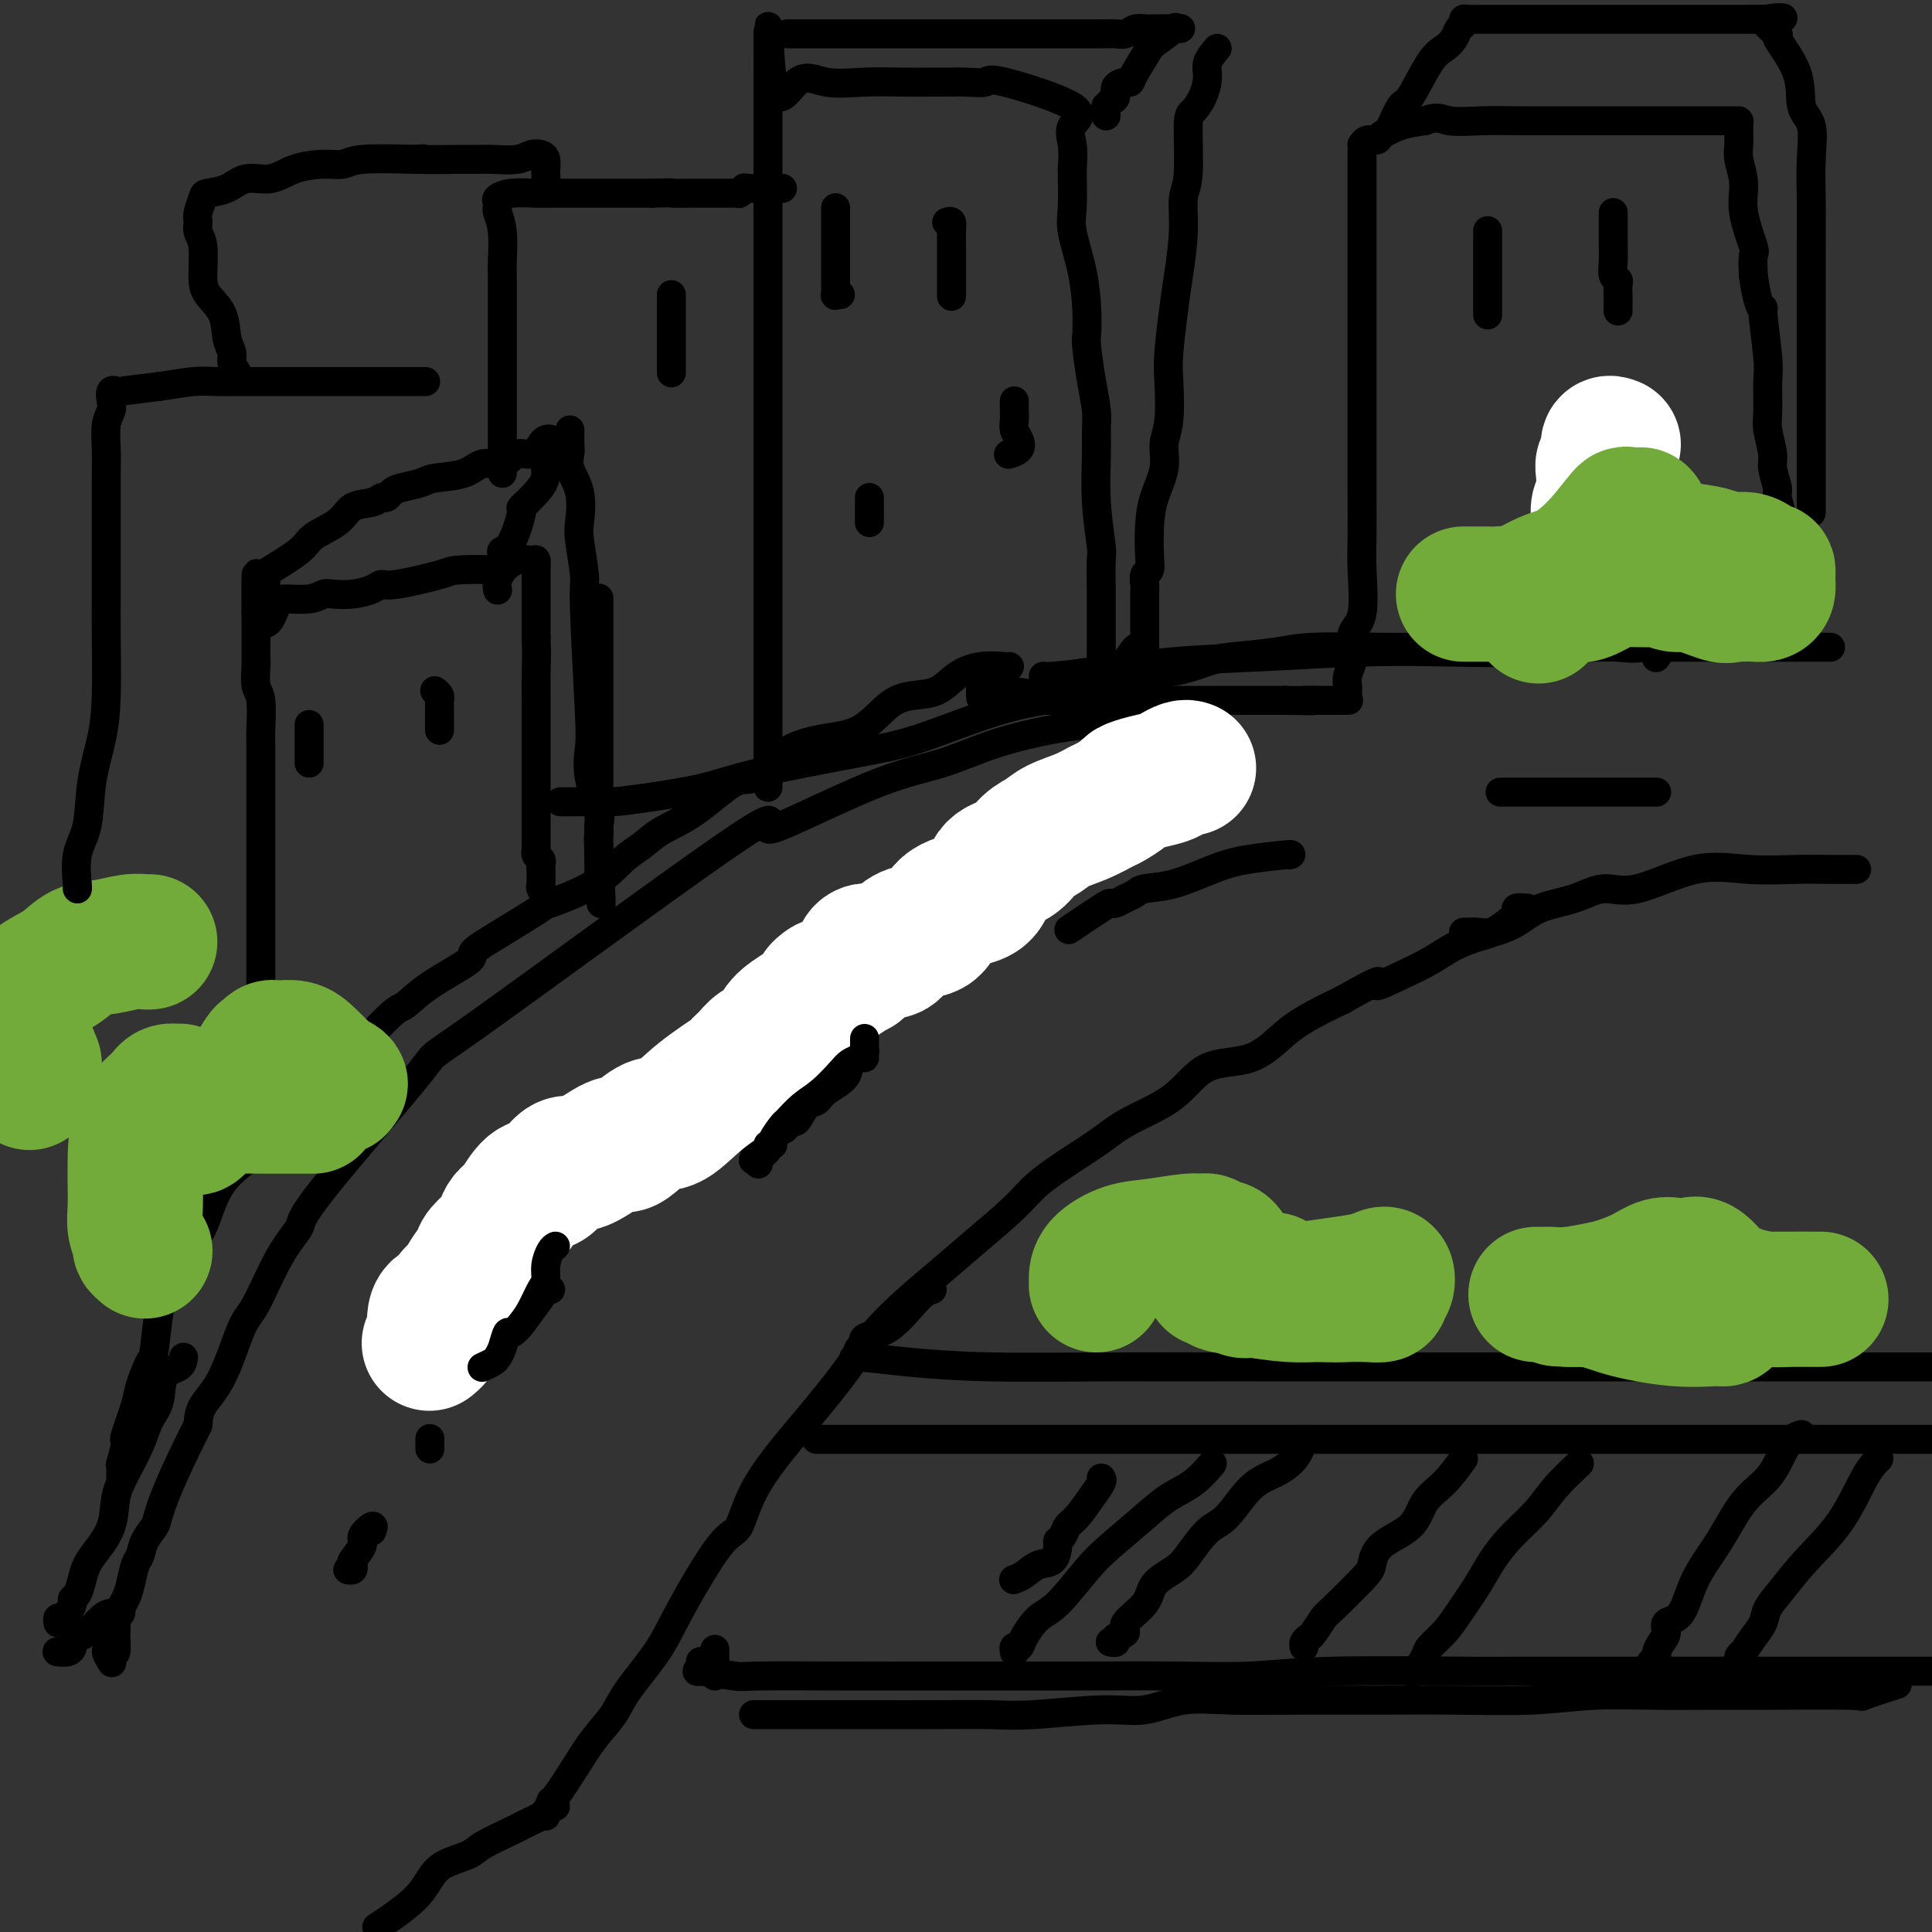 <svg viewBox='0 0 400 400' version='1.1' xmlns='http://www.w3.org/2000/svg' xmlns:xlink='http://www.w3.org/1999/xlink'><rect x="0" y="0" width="400" height="400" fill="#333333" stroke="none"/><g fill='none' stroke='rgb(0,0,0)' stroke-width='6' stroke-linecap='round' stroke-linejoin='round'><path d='M239,150c-0.463,0.001 -0.925,0.002 -1,0c-0.075,-0.002 0.238,-0.007 -1,0c-1.238,0.007 -4.028,0.025 -6,0c-1.972,-0.025 -3.128,-0.094 -5,0c-1.872,0.094 -4.461,0.351 -8,1c-3.539,0.649 -8.027,1.691 -12,3c-3.973,1.309 -7.432,2.884 -11,4c-3.568,1.116 -7.246,1.772 -13,4c-5.754,2.228 -13.586,6.028 -18,8c-4.414,1.972 -5.412,2.114 -5,1c0.412,-1.114 2.232,-3.486 -10,5c-12.232,8.486 -38.518,27.828 -50,36c-11.482,8.172 -8.161,5.174 -12,10c-3.839,4.826 -14.837,17.478 -20,24c-5.163,6.522 -4.491,6.915 -5,8c-0.509,1.085 -2.199,2.863 -4,6c-1.801,3.137 -3.712,7.633 -5,10c-1.288,2.367 -1.954,2.603 -3,5c-1.046,2.397 -2.474,6.953 -4,10c-1.526,3.047 -3.150,4.585 -4,6c-0.850,1.415 -0.925,2.708 -1,4'/><path d='M41,295c-5.803,11.512 -7.309,15.793 -8,18c-0.691,2.207 -0.566,2.341 -1,3c-0.434,0.659 -1.425,1.843 -2,3c-0.575,1.157 -0.732,2.289 -1,3c-0.268,0.711 -0.645,1.002 -1,2c-0.355,0.998 -0.687,2.701 -1,4c-0.313,1.299 -0.606,2.192 -1,3c-0.394,0.808 -0.890,1.530 -1,2c-0.110,0.470 0.167,0.687 0,1c-0.167,0.313 -0.776,0.722 -1,1c-0.224,0.278 -0.063,0.425 0,1c0.063,0.575 0.026,1.578 0,2c-0.026,0.422 -0.042,0.264 0,1c0.042,0.736 0.141,2.366 0,3c-0.141,0.634 -0.522,0.273 -1,0c-0.478,-0.273 -1.052,-0.458 -1,0c0.052,0.458 0.729,1.559 1,2c0.271,0.441 0.135,0.220 0,0'/><path d='M113,376c0.406,-1.297 0.812,-2.594 1,-3c0.188,-0.406 0.158,0.079 1,-1c0.842,-1.079 2.557,-3.721 4,-6c1.443,-2.279 2.615,-4.194 4,-6c1.385,-1.806 2.982,-3.504 4,-5c1.018,-1.496 1.455,-2.791 3,-5c1.545,-2.209 4.196,-5.333 6,-8c1.804,-2.667 2.759,-4.877 5,-9c2.241,-4.123 5.767,-10.158 8,-13c2.233,-2.842 3.172,-2.491 4,-4c0.828,-1.509 1.545,-4.877 4,-9c2.455,-4.123 6.647,-9.000 10,-13c3.353,-4.000 5.867,-7.123 8,-10c2.133,-2.877 3.887,-5.508 6,-8c2.113,-2.492 4.586,-4.847 7,-7c2.414,-2.153 4.770,-4.106 7,-6c2.230,-1.894 4.336,-3.731 7,-6c2.664,-2.269 5.888,-4.970 8,-7c2.112,-2.030 3.113,-3.390 5,-5c1.887,-1.610 4.661,-3.468 7,-5c2.339,-1.532 4.245,-2.736 6,-4c1.755,-1.264 3.360,-2.589 6,-4c2.640,-1.411 6.315,-2.909 9,-5c2.685,-2.091 4.380,-4.776 7,-6c2.620,-1.224 6.166,-0.988 9,-2c2.834,-1.012 4.955,-3.272 7,-5c2.045,-1.728 4.013,-2.922 6,-4c1.987,-1.078 3.994,-2.039 6,-3'/><path d='M278,207c10.026,-5.701 7.092,-3.454 7,-3c-0.092,0.454 2.660,-0.886 5,-2c2.340,-1.114 4.268,-2.003 6,-3c1.732,-0.997 3.267,-2.102 5,-3c1.733,-0.898 3.664,-1.589 5,-2c1.336,-0.411 2.078,-0.541 3,-1c0.922,-0.459 2.023,-1.247 3,-2c0.977,-0.753 1.829,-1.470 2,-2c0.171,-0.530 -0.339,-0.874 0,-1c0.339,-0.126 1.525,-0.036 2,0c0.475,0.036 0.237,0.018 0,0'/><path d='M267,177c0.324,-0.075 0.648,-0.150 -1,0c-1.648,0.150 -5.267,0.527 -8,1c-2.733,0.473 -4.580,1.044 -7,2c-2.420,0.956 -5.411,2.298 -8,3c-2.589,0.702 -4.774,0.762 -6,1c-1.226,0.238 -1.493,0.652 -2,1c-0.507,0.348 -1.254,0.630 -2,1c-0.746,0.370 -1.490,0.828 -2,1c-0.510,0.172 -0.786,0.056 -1,0c-0.214,-0.056 -0.365,-0.054 -2,1c-1.635,1.054 -4.753,3.158 -6,4c-1.247,0.842 -0.624,0.421 0,0'/><path d='M179,219c-0.197,-0.042 -0.395,-0.085 -1,0c-0.605,0.085 -1.618,0.296 -2,1c-0.382,0.704 -0.134,1.899 -1,3c-0.866,1.101 -2.848,2.108 -4,3c-1.152,0.892 -1.475,1.667 -2,2c-0.525,0.333 -1.253,0.222 -2,1c-0.747,0.778 -1.514,2.445 -2,3c-0.486,0.555 -0.693,-0.002 -1,0c-0.307,0.002 -0.716,0.563 -1,1c-0.284,0.437 -0.444,0.752 -1,1c-0.556,0.248 -1.508,0.431 -2,1c-0.492,0.569 -0.524,1.524 -1,2c-0.476,0.476 -1.397,0.474 -2,1c-0.603,0.526 -0.886,1.579 -1,2c-0.114,0.421 -0.057,0.211 0,0'/><path d='M114,267c-0.460,0.060 -0.920,0.121 -1,0c-0.080,-0.121 0.220,-0.422 0,0c-0.220,0.422 -0.961,1.568 -2,3c-1.039,1.432 -2.375,3.152 -3,4c-0.625,0.848 -0.539,0.826 -1,1c-0.461,0.174 -1.469,0.544 -2,1c-0.531,0.456 -0.586,0.999 -1,2c-0.414,1.001 -1.188,2.462 -2,3c-0.812,0.538 -1.660,0.154 -2,0c-0.340,-0.154 -0.170,-0.077 0,0'/><path d='M209,138c0.016,0.038 0.031,0.076 -1,0c-1.031,-0.076 -3.110,-0.266 -5,0c-1.890,0.266 -3.591,0.989 -5,2c-1.409,1.011 -2.527,2.312 -4,3c-1.473,0.688 -3.302,0.765 -5,1c-1.698,0.235 -3.267,0.628 -5,2c-1.733,1.372 -3.632,3.721 -6,5c-2.368,1.279 -5.205,1.486 -8,2c-2.795,0.514 -5.549,1.334 -8,3c-2.451,1.666 -4.598,4.179 -6,5c-1.402,0.821 -2.058,-0.050 -4,1c-1.942,1.050 -5.171,4.019 -8,6c-2.829,1.981 -5.257,2.973 -7,4c-1.743,1.027 -2.800,2.089 -4,3c-1.200,0.911 -2.541,1.671 -4,3c-1.459,1.329 -3.034,3.228 -6,5c-2.966,1.772 -7.324,3.417 -9,4c-1.676,0.583 -0.671,0.105 -2,1c-1.329,0.895 -4.993,3.165 -8,5c-3.007,1.835 -5.358,3.236 -6,4c-0.642,0.764 0.424,0.892 -1,2c-1.424,1.108 -5.337,3.197 -8,5c-2.663,1.803 -4.077,3.318 -5,4c-0.923,0.682 -1.355,0.529 -3,2c-1.645,1.471 -4.501,4.565 -8,8c-3.499,3.435 -7.639,7.209 -10,9c-2.361,1.791 -2.943,1.598 -4,3c-1.057,1.402 -2.588,4.401 -4,6c-1.412,1.599 -2.706,1.800 -4,2'/><path d='M51,238c-7.306,6.908 -2.072,3.679 -1,3c1.072,-0.679 -2.017,1.192 -4,4c-1.983,2.808 -2.859,6.552 -4,9c-1.141,2.448 -2.547,3.601 -4,5c-1.453,1.399 -2.951,3.046 -4,7c-1.049,3.954 -1.647,10.216 -2,13c-0.353,2.784 -0.459,2.091 -1,3c-0.541,0.909 -1.517,3.420 -2,5c-0.483,1.580 -0.473,2.229 -1,4c-0.527,1.771 -1.591,4.665 -2,6c-0.409,1.335 -0.162,1.111 0,1c0.162,-0.111 0.240,-0.108 0,1c-0.240,1.108 -0.796,3.320 -1,4c-0.204,0.680 -0.055,-0.172 0,0c0.055,0.172 0.015,1.366 0,2c-0.015,0.634 -0.004,0.706 0,1c0.004,0.294 0.001,0.810 0,1c-0.001,0.190 -0.000,0.054 0,0c0.000,-0.054 0.000,-0.027 0,0'/><path d='M38,281c-0.100,0.746 -0.200,1.492 -1,2c-0.800,0.508 -2.301,0.778 -3,2c-0.699,1.222 -0.597,3.395 -1,5c-0.403,1.605 -1.310,2.641 -2,4c-0.690,1.359 -1.161,3.042 -2,5c-0.839,1.958 -2.046,4.190 -3,6c-0.954,1.810 -1.656,3.197 -2,5c-0.344,1.803 -0.329,4.020 -1,6c-0.671,1.980 -2.026,3.721 -3,5c-0.974,1.279 -1.567,2.096 -2,3c-0.433,0.904 -0.708,1.895 -1,3c-0.292,1.105 -0.603,2.325 -1,3c-0.397,0.675 -0.881,0.807 -1,1c-0.119,0.193 0.126,0.448 0,1c-0.126,0.552 -0.622,1.402 -1,2c-0.378,0.598 -0.637,0.944 -1,1c-0.363,0.056 -0.828,-0.177 -1,0c-0.172,0.177 -0.049,0.765 0,1c0.049,0.235 0.025,0.118 0,0'/><path d='M193,267c-0.742,0.209 -1.484,0.418 -3,2c-1.516,1.582 -3.807,4.537 -6,6c-2.193,1.463 -4.289,1.435 -5,2c-0.711,0.565 -0.036,1.723 0,2c0.036,0.277 -0.568,-0.328 -1,0c-0.432,0.328 -0.692,1.591 -1,2c-0.308,0.409 -0.665,-0.034 1,0c1.665,0.034 5.352,0.545 10,1c4.648,0.455 10.257,0.854 17,1c6.743,0.146 14.620,0.039 24,0c9.380,-0.039 20.262,-0.010 31,0c10.738,0.010 21.330,0.003 31,0c9.670,-0.003 18.417,-0.001 28,0c9.583,0.001 20.003,0.000 31,0c10.997,-0.000 22.571,-0.000 34,0c11.429,0.000 22.715,0.000 34,0'/><path d='M169,298c0.004,0.000 0.008,0.000 1,0c0.992,0.000 2.973,0.000 7,0c4.027,0.000 10.102,0.000 16,0c5.898,0.000 11.620,0.000 19,0c7.380,0.000 16.419,0.000 27,0c10.581,0.000 22.704,0.000 33,0c10.296,0.000 18.764,0.000 32,0c13.236,0.000 31.238,0.000 43,0c11.762,-0.000 17.282,0.000 24,0c6.718,0.000 14.634,0.000 20,0c5.366,0.000 8.183,0.000 11,0'/><path d='M251,303c-1.227,1.431 -2.454,2.861 -4,4c-1.546,1.139 -3.411,1.986 -5,3c-1.589,1.014 -2.904,2.195 -5,4c-2.096,1.805 -4.975,4.234 -7,6c-2.025,1.766 -3.197,2.870 -5,5c-1.803,2.130 -4.238,5.288 -6,7c-1.762,1.712 -2.850,1.979 -4,3c-1.150,1.021 -2.361,2.796 -3,4c-0.639,1.204 -0.707,1.838 -1,2c-0.293,0.162 -0.810,-0.149 -1,0c-0.190,0.149 -0.054,0.757 0,1c0.054,0.243 0.027,0.122 0,0'/><path d='M270,298c-0.510,1.397 -1.020,2.794 -2,4c-0.980,1.206 -2.430,2.220 -4,3c-1.570,0.780 -3.262,1.325 -5,3c-1.738,1.675 -3.524,4.482 -5,6c-1.476,1.518 -2.644,1.749 -4,3c-1.356,1.251 -2.901,3.522 -4,5c-1.099,1.478 -1.753,2.165 -3,3c-1.247,0.835 -3.088,1.820 -4,3c-0.912,1.180 -0.895,2.555 -2,4c-1.105,1.445 -3.333,2.962 -4,4c-0.667,1.038 0.227,1.599 0,2c-0.227,0.401 -1.576,0.644 -2,1c-0.424,0.356 0.078,0.827 0,1c-0.078,0.173 -0.737,0.050 -1,0c-0.263,-0.050 -0.132,-0.025 0,0'/><path d='M303,302c-1.284,1.787 -2.568,3.575 -4,5c-1.432,1.425 -3.013,2.489 -4,4c-0.987,1.511 -1.382,3.470 -3,5c-1.618,1.530 -4.460,2.631 -6,4c-1.540,1.369 -1.778,3.004 -2,4c-0.222,0.996 -0.426,1.352 -2,3c-1.574,1.648 -4.516,4.588 -6,6c-1.484,1.412 -1.508,1.296 -2,2c-0.492,0.704 -1.452,2.227 -2,3c-0.548,0.773 -0.683,0.795 -1,1c-0.317,0.205 -0.816,0.594 -1,1c-0.184,0.406 -0.053,0.830 0,1c0.053,0.170 0.026,0.085 0,0'/><path d='M327,303c-1.784,1.666 -3.568,3.332 -5,5c-1.432,1.668 -2.512,3.338 -4,5c-1.488,1.662 -3.384,3.315 -5,5c-1.616,1.685 -2.951,3.400 -4,5c-1.049,1.600 -1.810,3.085 -3,5c-1.190,1.915 -2.809,4.262 -4,6c-1.191,1.738 -1.955,2.868 -3,4c-1.045,1.132 -2.371,2.265 -3,3c-0.629,0.735 -0.560,1.073 -1,2c-0.440,0.927 -1.388,2.442 -2,3c-0.612,0.558 -0.889,0.159 -1,0c-0.111,-0.159 -0.055,-0.080 0,0'/><path d='M373,297c-0.677,0.208 -1.355,0.416 -2,1c-0.645,0.584 -1.258,1.546 -2,3c-0.742,1.454 -1.615,3.402 -3,5c-1.385,1.598 -3.283,2.847 -5,5c-1.717,2.153 -3.254,5.210 -5,8c-1.746,2.790 -3.700,5.314 -5,8c-1.300,2.686 -1.946,5.536 -3,7c-1.054,1.464 -2.516,1.544 -3,2c-0.484,0.456 0.010,1.289 0,2c-0.010,0.711 -0.525,1.301 -1,2c-0.475,0.699 -0.911,1.507 -1,2c-0.089,0.493 0.168,0.671 0,1c-0.168,0.329 -0.762,0.808 -1,1c-0.238,0.192 -0.119,0.096 0,0'/><path d='M389,302c-0.880,0.873 -1.759,1.745 -3,4c-1.241,2.255 -2.842,5.892 -5,9c-2.158,3.108 -4.871,5.689 -7,8c-2.129,2.311 -3.675,4.354 -5,6c-1.325,1.646 -2.431,2.895 -3,4c-0.569,1.105 -0.602,2.065 -1,3c-0.398,0.935 -1.163,1.846 -2,3c-0.837,1.154 -1.748,2.551 -2,3c-0.252,0.449 0.153,-0.052 0,0c-0.153,0.052 -0.864,0.655 -1,1c-0.136,0.345 0.304,0.433 0,1c-0.304,0.567 -1.351,1.614 -2,2c-0.649,0.386 -0.900,0.110 -1,0c-0.100,-0.110 -0.050,-0.055 0,0'/><path d='M228,306c0.150,0.192 0.300,0.384 0,1c-0.300,0.616 -1.051,1.657 -2,3c-0.949,1.343 -2.096,2.988 -3,4c-0.904,1.012 -1.564,1.392 -2,2c-0.436,0.608 -0.647,1.443 -1,2c-0.353,0.557 -0.846,0.835 -1,1c-0.154,0.165 0.032,0.216 0,1c-0.032,0.784 -0.282,2.301 -1,3c-0.718,0.699 -1.904,0.579 -3,1c-1.096,0.421 -2.103,1.383 -3,2c-0.897,0.617 -1.685,0.891 -2,1c-0.315,0.109 -0.158,0.055 0,0'/><path d='M145,344c0.201,0.876 0.403,1.751 0,2c-0.403,0.249 -1.410,-0.130 0,0c1.410,0.130 5.237,0.767 7,1c1.763,0.233 1.461,0.063 5,0c3.539,-0.063 10.918,-0.017 17,0c6.082,0.017 10.866,0.006 16,0c5.134,-0.006 10.617,-0.005 16,0c5.383,0.005 10.665,0.015 17,0c6.335,-0.015 13.723,-0.057 20,0c6.277,0.057 11.444,0.211 16,0c4.556,-0.211 8.502,-0.789 17,-1c8.498,-0.211 21.549,-0.057 28,0c6.451,0.057 6.302,0.015 9,0c2.698,-0.015 8.242,-0.004 14,0c5.758,0.004 11.731,0.001 16,0c4.269,-0.001 6.835,-0.000 12,0c5.165,0.000 12.929,0.000 18,0c5.071,-0.000 7.450,-0.000 9,0c1.550,0.000 2.271,0.000 4,0c1.729,-0.000 4.465,-0.000 7,0c2.535,0.000 4.867,0.000 6,0c1.133,-0.000 1.066,-0.000 1,0'/><path d='M392,349c0.708,-0.227 1.416,-0.453 0,0c-1.416,0.453 -4.957,1.586 -6,2c-1.043,0.414 0.410,0.110 -3,0c-3.410,-0.110 -11.685,-0.026 -17,0c-5.315,0.026 -7.671,-0.007 -11,0c-3.329,0.007 -7.632,0.055 -12,0c-4.368,-0.055 -8.801,-0.211 -13,0c-4.199,0.211 -8.163,0.789 -13,1c-4.837,0.211 -10.545,0.054 -16,0c-5.455,-0.054 -10.655,-0.007 -16,0c-5.345,0.007 -10.833,-0.027 -16,0c-5.167,0.027 -10.011,0.116 -14,0c-3.989,-0.116 -7.122,-0.438 -10,0c-2.878,0.438 -5.501,1.634 -8,2c-2.499,0.366 -4.875,-0.098 -9,0c-4.125,0.098 -9.999,0.758 -14,1c-4.001,0.242 -6.130,0.065 -9,0c-2.870,-0.065 -6.480,-0.017 -11,0c-4.520,0.017 -9.950,0.005 -14,0c-4.050,-0.005 -6.721,-0.001 -10,0c-3.279,0.001 -7.166,0.000 -9,0c-1.834,-0.000 -1.615,-0.000 -2,0c-0.385,0.000 -1.373,0.000 -2,0c-0.627,-0.000 -0.893,-0.000 -1,0c-0.107,0.000 -0.053,0.000 0,0'/><path d='M148,347c0.000,-0.542 0.000,-1.083 0,-1c0.000,0.083 0.000,0.792 0,0c0.000,-0.792 0.000,-3.083 0,-4c0.000,-0.917 0.000,-0.458 0,0'/><path d='M115,374c-0.329,-0.088 -0.658,-0.176 -1,0c-0.342,0.176 -0.697,0.617 -1,1c-0.303,0.383 -0.554,0.707 -1,1c-0.446,0.293 -1.089,0.553 -2,1c-0.911,0.447 -2.092,1.081 -4,2c-1.908,0.919 -4.543,2.125 -6,3c-1.457,0.875 -1.738,1.421 -3,2c-1.262,0.579 -3.507,1.191 -5,2c-1.493,0.809 -2.235,1.815 -3,3c-0.765,1.185 -1.552,2.550 -3,4c-1.448,1.450 -3.557,2.986 -5,4c-1.443,1.014 -2.222,1.507 -3,2'/><path d='M24,334c0.073,0.008 0.146,0.015 0,0c-0.146,-0.015 -0.512,-0.054 -1,0c-0.488,0.054 -1.097,0.199 -2,1c-0.903,0.801 -2.100,2.257 -3,3c-0.900,0.743 -1.502,0.774 -2,1c-0.498,0.226 -0.890,0.649 -1,1c-0.110,0.351 0.063,0.630 0,1c-0.063,0.370 -0.363,0.830 -1,1c-0.637,0.170 -1.611,0.048 -2,0c-0.389,-0.048 -0.195,-0.024 0,0'/><path d='M77,317c0.243,-0.611 0.485,-1.223 0,-1c-0.485,0.223 -1.698,1.279 -2,2c-0.302,0.721 0.308,1.107 0,2c-0.308,0.893 -1.533,2.292 -2,3c-0.467,0.708 -0.177,0.726 0,1c0.177,0.274 0.240,0.805 0,1c-0.240,0.195 -0.783,0.056 -1,0c-0.217,-0.056 -0.109,-0.028 0,0'/><path d='M54,232c0.000,-0.761 0.000,-1.522 0,-2c-0.000,-0.478 -0.000,-0.673 0,-1c0.000,-0.327 0.000,-0.784 0,-1c-0.000,-0.216 -0.000,-0.189 0,-1c0.000,-0.811 0.000,-2.459 0,-4c-0.000,-1.541 -0.000,-2.976 0,-4c0.000,-1.024 0.000,-1.637 0,-3c-0.000,-1.363 -0.000,-3.477 0,-6c0.000,-2.523 0.000,-5.455 0,-8c-0.000,-2.545 -0.000,-4.704 0,-6c0.000,-1.296 0.000,-1.730 0,-3c-0.000,-1.270 -0.000,-3.374 0,-5c0.000,-1.626 0.000,-2.772 0,-5c-0.000,-2.228 -0.000,-5.538 0,-8c0.000,-2.462 0.001,-4.078 0,-6c-0.001,-1.922 -0.004,-4.151 0,-7c0.004,-2.849 0.015,-6.318 0,-8c-0.015,-1.682 -0.057,-1.578 0,-3c0.057,-1.422 0.211,-4.372 0,-6c-0.211,-1.628 -0.789,-1.935 -1,-3c-0.211,-1.065 -0.057,-2.887 0,-4c0.057,-1.113 0.015,-1.517 0,-2c-0.015,-0.483 -0.004,-1.047 0,-2c0.004,-0.953 0.001,-2.297 0,-3c-0.001,-0.703 -0.000,-0.766 0,-1c0.000,-0.234 0.000,-0.640 0,-1c-0.000,-0.360 -0.000,-0.674 0,-1c0.000,-0.326 0.000,-0.663 0,-1'/><path d='M53,127c-0.096,-16.217 0.163,-4.258 1,0c0.837,4.258 2.253,0.815 3,-1c0.747,-1.815 0.824,-2.002 2,-2c1.176,0.002 3.449,0.194 5,0c1.551,-0.194 2.380,-0.774 3,-1c0.620,-0.226 1.030,-0.097 2,0c0.970,0.097 2.498,0.163 4,0c1.502,-0.163 2.978,-0.555 4,-1c1.022,-0.445 1.591,-0.943 2,-1c0.409,-0.057 0.657,0.326 3,0c2.343,-0.326 6.780,-1.363 9,-2c2.220,-0.637 2.223,-0.874 4,-1c1.777,-0.126 5.327,-0.141 7,0c1.673,0.141 1.467,0.436 2,0c0.533,-0.436 1.803,-1.604 3,-2c1.197,-0.396 2.321,-0.020 3,0c0.679,0.020 0.914,-0.315 1,0c0.086,0.315 0.023,1.280 0,2c-0.023,0.720 -0.006,1.194 0,2c0.006,0.806 0.002,1.945 0,4c-0.002,2.055 -0.001,5.028 0,8'/><path d='M111,132c0.155,3.804 0.041,5.313 0,7c-0.041,1.687 -0.011,3.553 0,6c0.011,2.447 0.003,5.476 0,7c-0.003,1.524 -0.001,1.544 0,3c0.001,1.456 0.000,4.348 0,6c-0.000,1.652 -0.000,2.064 0,3c0.000,0.936 0.000,2.396 0,3c-0.000,0.604 -0.000,0.351 0,1c0.000,0.649 0.000,2.201 0,3c-0.000,0.799 -0.001,0.844 0,1c0.001,0.156 0.004,0.423 0,1c-0.004,0.577 -0.015,1.464 0,2c0.015,0.536 0.057,0.723 0,1c-0.057,0.277 -0.211,0.646 0,1c0.211,0.354 0.789,0.694 1,1c0.211,0.306 0.056,0.578 0,1c-0.056,0.422 -0.011,0.995 0,1c0.011,0.005 -0.011,-0.559 0,0c0.011,0.559 0.055,2.241 0,3c-0.055,0.759 -0.211,0.595 0,1c0.211,0.405 0.788,1.378 1,2c0.212,0.622 0.061,0.892 0,1c-0.061,0.108 -0.030,0.054 0,0'/><path d='M55,121c0.054,-0.834 0.108,-1.668 0,-2c-0.108,-0.332 -0.379,-0.162 1,-1c1.379,-0.838 4.407,-2.682 6,-4c1.593,-1.318 1.750,-2.108 3,-3c1.250,-0.892 3.592,-1.884 5,-3c1.408,-1.116 1.883,-2.354 3,-3c1.117,-0.646 2.878,-0.698 4,-1c1.122,-0.302 1.607,-0.854 2,-1c0.393,-0.146 0.696,0.115 1,0c0.304,-0.115 0.609,-0.607 1,-1c0.391,-0.393 0.869,-0.688 2,-1c1.131,-0.312 2.915,-0.642 4,-1c1.085,-0.358 1.473,-0.745 3,-1c1.527,-0.255 4.194,-0.378 6,-1c1.806,-0.622 2.750,-1.742 4,-2c1.250,-0.258 2.807,0.348 4,0c1.193,-0.348 2.022,-1.649 3,-2c0.978,-0.351 2.105,0.249 3,0c0.895,-0.249 1.560,-1.345 2,-2c0.440,-0.655 0.657,-0.869 1,-1c0.343,-0.131 0.812,-0.180 1,0c0.188,0.180 0.094,0.590 0,1'/><path d='M114,92c6.384,-2.037 1.845,-0.628 0,1c-1.845,1.628 -0.997,3.476 -1,5c-0.003,1.524 -0.856,2.723 -2,4c-1.144,1.277 -2.580,2.630 -3,3c-0.420,0.370 0.176,-0.245 0,1c-0.176,1.245 -1.123,4.349 -2,6c-0.877,1.651 -1.685,1.847 -2,2c-0.315,0.153 -0.137,0.262 0,1c0.137,0.738 0.233,2.105 0,3c-0.233,0.895 -0.793,1.318 -1,2c-0.207,0.682 -0.059,1.623 0,2c0.059,0.377 0.030,0.188 0,0'/><path d='M118,89c-0.016,1.104 -0.032,2.207 0,3c0.032,0.793 0.113,1.275 0,2c-0.113,0.725 -0.418,1.693 0,3c0.418,1.307 1.561,2.952 2,5c0.439,2.048 0.174,4.498 0,6c-0.174,1.502 -0.256,2.056 0,4c0.256,1.944 0.851,5.279 1,7c0.149,1.721 -0.149,1.826 0,7c0.149,5.174 0.744,15.415 1,21c0.256,5.585 0.174,6.514 0,8c-0.174,1.486 -0.439,3.529 0,6c0.439,2.471 1.582,5.371 2,7c0.418,1.629 0.112,1.987 0,3c-0.112,1.013 -0.030,2.680 0,4c0.030,1.320 0.008,2.293 0,3c-0.008,0.707 -0.002,1.148 0,2c0.002,0.852 0.001,2.114 0,3c-0.001,0.886 -0.000,1.396 0,1c0.000,-0.396 0.000,-1.698 0,-3'/><path d='M124,181c0.928,13.480 0.249,1.181 0,-4c-0.249,-5.181 -0.067,-3.242 0,-4c0.067,-0.758 0.018,-4.213 0,-7c-0.018,-2.787 -0.005,-4.907 0,-7c0.005,-2.093 0.001,-4.161 0,-7c-0.001,-2.839 -0.000,-6.451 0,-9c0.000,-2.549 0.000,-4.035 0,-6c-0.000,-1.965 -0.000,-4.408 0,-6c0.000,-1.592 0.000,-2.334 0,-3c-0.000,-0.666 -0.000,-1.256 0,-2c0.000,-0.744 0.000,-1.641 0,-2c-0.000,-0.359 -0.000,-0.179 0,0'/><path d='M159,163c0.000,-0.261 0.000,-0.522 0,-1c0.000,-0.478 0.000,-1.172 0,-2c0.000,-0.828 0.000,-1.791 0,-3c0.000,-1.209 0.000,-2.666 0,-4c0.000,-1.334 0.000,-2.545 0,-4c0.000,-1.455 0.000,-3.152 0,-5c0.000,-1.848 0.000,-3.846 0,-6c0.000,-2.154 0.000,-4.465 0,-6c0.000,-1.535 0.000,-2.296 0,-4c0.000,-1.704 0.000,-4.353 0,-7c0.000,-2.647 0.000,-5.292 0,-10c0.000,-4.708 0.000,-11.479 0,-16c0.000,-4.521 0.000,-6.793 0,-10c-0.000,-3.207 -0.000,-7.348 0,-11c0.000,-3.652 0.000,-6.815 0,-10c-0.000,-3.185 0.000,-6.393 0,-9c0.000,-2.607 0.000,-4.614 0,-7c0.000,-2.386 0.000,-5.150 0,-7c0.000,-1.850 0.000,-2.785 0,-4c0.000,-1.215 0.000,-2.710 0,-4c0.000,-1.290 0.000,-2.377 0,-4c0.000,-1.623 0.000,-3.783 0,-5c0.000,-1.217 0.000,-1.491 0,-2c0.000,-0.509 0.000,-1.252 0,-2c0.000,-0.748 0.000,-1.499 0,-2c0.000,-0.501 0.000,-0.750 0,-1'/><path d='M159,17c-0.006,-22.586 -0.023,-6.052 1,0c1.023,6.052 3.084,1.622 5,0c1.916,-1.622 3.688,-0.435 6,0c2.312,0.435 5.164,0.117 8,0c2.836,-0.117 5.657,-0.032 8,0c2.343,0.032 4.208,0.010 6,0c1.792,-0.010 3.511,-0.007 4,0c0.489,0.007 -0.251,0.017 0,0c0.251,-0.017 1.492,-0.063 3,0c1.508,0.063 3.283,0.234 4,0c0.717,-0.234 0.374,-0.875 4,0c3.626,0.875 11.219,3.265 14,5c2.781,1.735 0.749,2.813 0,4c-0.749,1.187 -0.214,2.482 0,4c0.214,1.518 0.107,3.259 0,5'/><path d='M222,35c0.028,3.620 0.099,6.171 0,8c-0.099,1.829 -0.367,2.937 0,5c0.367,2.063 1.369,5.082 2,8c0.631,2.918 0.891,5.736 1,8c0.109,2.264 0.068,3.974 0,5c-0.068,1.026 -0.161,1.368 0,3c0.161,1.632 0.578,4.554 1,7c0.422,2.446 0.849,4.418 1,6c0.151,1.582 0.026,2.776 0,4c-0.026,1.224 0.045,2.479 0,5c-0.045,2.521 -0.208,6.310 0,10c0.208,3.690 0.788,7.283 1,9c0.212,1.717 0.057,1.557 0,3c-0.057,1.443 -0.015,4.488 0,6c0.015,1.512 0.004,1.491 0,2c-0.004,0.509 -0.001,1.548 0,2c0.001,0.452 0.000,0.318 0,1c-0.000,0.682 -0.000,2.179 0,3c0.000,0.821 -0.000,0.965 0,1c0.000,0.035 0.000,-0.041 0,1c-0.000,1.041 -0.001,3.197 0,4c0.001,0.803 0.004,0.253 0,0c-0.004,-0.253 -0.015,-0.208 0,0c0.015,0.208 0.057,0.581 0,1c-0.057,0.419 -0.211,0.886 0,1c0.211,0.114 0.788,-0.123 1,0c0.212,0.123 0.061,0.607 0,1c-0.061,0.393 -0.030,0.697 0,1'/><path d='M229,140c0.056,16.633 -3.306,5.714 -6,2c-2.694,-3.714 -4.722,-0.225 -7,1c-2.278,1.225 -4.807,0.185 -7,0c-2.193,-0.185 -4.052,0.486 -5,1c-0.948,0.514 -0.986,0.870 -1,0c-0.014,-0.870 -0.004,-2.965 0,-4c0.004,-1.035 0.001,-1.010 0,-1c-0.001,0.010 -0.001,0.005 0,0'/><path d='M163,7c0.274,-0.000 0.548,-0.000 1,0c0.452,0.000 1.081,0.000 2,0c0.919,-0.000 2.129,-0.000 4,0c1.871,0.000 4.404,0.000 7,0c2.596,-0.000 5.256,-0.000 7,0c1.744,0.000 2.574,0.000 4,0c1.426,-0.000 3.448,-0.000 5,0c1.552,0.000 2.632,0.000 4,0c1.368,-0.000 3.023,-0.000 4,0c0.977,0.000 1.275,0.000 2,0c0.725,-0.000 1.878,-0.000 3,0c1.122,0.000 2.212,0.000 4,0c1.788,-0.000 4.275,-0.000 6,0c1.725,0.000 2.689,0.000 3,0c0.311,-0.000 -0.030,-0.000 0,0c0.030,0.000 0.433,0.000 1,0c0.567,-0.000 1.300,-0.000 2,0c0.700,0.000 1.367,0.000 2,0c0.633,-0.000 1.233,-0.000 2,0c0.767,0.000 1.700,0.001 2,0c0.300,-0.001 -0.033,-0.004 0,0c0.033,0.004 0.431,0.015 1,0c0.569,-0.015 1.307,-0.056 2,0c0.693,0.056 1.340,0.207 2,0c0.660,-0.207 1.331,-0.774 2,-1c0.669,-0.226 1.334,-0.113 2,0'/><path d='M237,6c12.327,-0.168 6.143,-0.088 4,0c-2.143,0.088 -0.245,0.184 1,0c1.245,-0.184 1.837,-0.648 1,0c-0.837,0.648 -3.102,2.408 -4,3c-0.898,0.592 -0.431,0.017 -1,1c-0.569,0.983 -2.176,3.524 -3,5c-0.824,1.476 -0.865,1.887 -1,2c-0.135,0.113 -0.366,-0.071 -1,0c-0.634,0.071 -1.673,0.396 -2,1c-0.327,0.604 0.056,1.485 0,2c-0.056,0.515 -0.551,0.664 -1,1c-0.449,0.336 -0.852,0.861 -1,1c-0.148,0.139 -0.040,-0.107 0,0c0.040,0.107 0.011,0.567 0,1c-0.011,0.433 -0.003,0.838 0,1c0.003,0.162 0.002,0.081 0,0'/><path d='M252,10c-0.862,1.026 -1.723,2.053 -2,3c-0.277,0.947 0.032,1.815 0,3c-0.032,1.185 -0.405,2.688 -1,4c-0.595,1.312 -1.413,2.433 -2,3c-0.587,0.567 -0.945,0.580 -1,3c-0.055,2.420 0.193,7.248 0,10c-0.193,2.752 -0.826,3.429 -1,5c-0.174,1.571 0.111,4.037 0,7c-0.111,2.963 -0.617,6.424 -1,9c-0.383,2.576 -0.643,4.267 -1,7c-0.357,2.733 -0.812,6.508 -1,9c-0.188,2.492 -0.110,3.701 0,6c0.110,2.299 0.250,5.687 0,8c-0.250,2.313 -0.890,3.550 -1,5c-0.110,1.450 0.311,3.114 0,5c-0.311,1.886 -1.355,3.996 -2,6c-0.645,2.004 -0.891,3.902 -1,6c-0.109,2.098 -0.082,4.395 0,6c0.082,1.605 0.218,2.518 0,3c-0.218,0.482 -0.790,0.534 -1,1c-0.210,0.466 -0.056,1.346 0,2c0.056,0.654 0.015,1.084 0,2c-0.015,0.916 -0.004,2.320 0,3c0.004,0.680 0.001,0.637 0,1c-0.001,0.363 0.001,1.130 0,2c-0.001,0.870 -0.003,1.841 0,2c0.003,0.159 0.011,-0.493 0,0c-0.011,0.493 -0.041,2.133 0,3c0.041,0.867 0.155,0.962 0,1c-0.155,0.038 -0.577,0.019 -1,0'/><path d='M236,135c-1.422,17.059 0.024,5.208 0,1c-0.024,-4.208 -1.518,-0.773 -3,1c-1.482,1.773 -2.953,1.886 -5,2c-2.047,0.114 -4.671,0.231 -7,1c-2.329,0.769 -4.364,2.192 -6,3c-1.636,0.808 -2.875,1.001 -4,1c-1.125,-0.001 -2.138,-0.196 -3,0c-0.862,0.196 -1.574,0.785 -2,1c-0.426,0.215 -0.566,0.058 0,0c0.566,-0.058 1.837,-0.015 3,0c1.163,0.015 2.217,0.004 4,0c1.783,-0.004 4.294,-0.001 6,0c1.706,0.001 2.607,0.000 4,0c1.393,-0.000 3.279,-0.000 5,0c1.721,0.000 3.278,0.000 5,0c1.722,-0.000 3.608,-0.000 6,0c2.392,0.000 5.290,0.000 8,0c2.710,-0.000 5.232,-0.000 7,0c1.768,0.000 2.784,0.000 4,0c1.216,-0.000 2.633,-0.000 4,0c1.367,0.000 2.683,0.000 4,0'/><path d='M266,145c9.599,0.155 4.597,0.041 4,0c-0.597,-0.041 3.211,-0.011 5,0c1.789,0.011 1.559,0.003 2,0c0.441,-0.003 1.555,-0.001 2,0c0.445,0.001 0.223,0.000 0,0'/><path d='M279,144c0.002,0.093 0.004,0.187 0,0c-0.004,-0.187 -0.015,-0.653 0,-1c0.015,-0.347 0.054,-0.575 0,-1c-0.054,-0.425 -0.203,-1.046 0,-2c0.203,-0.954 0.758,-2.242 1,-3c0.242,-0.758 0.170,-0.985 0,-2c-0.170,-1.015 -0.438,-2.819 0,-4c0.438,-1.181 1.581,-1.740 2,-4c0.419,-2.260 0.112,-6.220 0,-9c-0.112,-2.780 -0.030,-4.378 0,-7c0.030,-2.622 0.008,-6.268 0,-9c-0.008,-2.732 -0.002,-4.552 0,-7c0.002,-2.448 0.001,-5.526 0,-9c-0.001,-3.474 -0.000,-7.346 0,-11c0.000,-3.654 0.000,-7.091 0,-10c-0.000,-2.909 -0.000,-5.289 0,-8c0.000,-2.711 -0.000,-5.751 0,-8c0.000,-2.249 0.000,-3.707 0,-5c-0.000,-1.293 -0.001,-2.422 0,-4c0.001,-1.578 0.002,-3.604 0,-5c-0.002,-1.396 -0.007,-2.163 0,-3c0.007,-0.837 0.027,-1.743 0,-2c-0.027,-0.257 -0.101,0.135 0,0c0.101,-0.135 0.378,-0.796 1,-1c0.622,-0.204 1.589,0.048 2,0c0.411,-0.048 0.264,-0.398 1,-1c0.736,-0.602 2.353,-1.458 4,-2c1.647,-0.542 3.323,-0.771 5,-1'/><path d='M295,25c2.813,-1.083 3.344,-0.290 5,0c1.656,0.290 4.437,0.078 7,0c2.563,-0.078 4.908,-0.021 7,0c2.092,0.021 3.932,0.006 5,0c1.068,-0.006 1.365,-0.001 3,0c1.635,0.001 4.607,0.000 7,0c2.393,-0.000 4.206,-0.000 6,0c1.794,0.000 3.569,0.000 5,0c1.431,-0.000 2.520,-0.000 4,0c1.480,0.000 3.352,-0.000 5,0c1.648,0.000 3.071,0.000 4,0c0.929,-0.000 1.363,-0.000 2,0c0.637,0.000 1.477,0.000 2,0c0.523,-0.000 0.729,-0.001 1,0c0.271,0.001 0.607,0.004 1,0c0.393,-0.004 0.842,-0.015 1,0c0.158,0.015 0.026,0.055 0,1c-0.026,0.945 0.053,2.797 0,4c-0.053,1.203 -0.238,1.759 0,3c0.238,1.241 0.901,3.167 1,5c0.099,1.833 -0.365,3.574 0,6c0.365,2.426 1.560,5.538 2,7c0.440,1.462 0.126,1.275 0,2c-0.126,0.725 -0.063,2.363 0,4'/><path d='M363,57c0.933,6.606 1.767,7.121 2,7c0.233,-0.121 -0.135,-0.877 0,1c0.135,1.877 0.772,6.386 1,9c0.228,2.614 0.046,3.331 0,5c-0.046,1.669 0.044,4.290 0,6c-0.044,1.710 -0.223,2.511 0,4c0.223,1.489 0.848,3.668 1,5c0.152,1.332 -0.170,1.819 0,3c0.170,1.181 0.833,3.057 1,4c0.167,0.943 -0.162,0.954 0,2c0.162,1.046 0.814,3.127 1,4c0.186,0.873 -0.094,0.539 0,1c0.094,0.461 0.561,1.717 1,3c0.439,1.283 0.850,2.591 1,3c0.150,0.409 0.040,-0.082 0,0c-0.040,0.082 -0.012,0.738 0,1c0.012,0.262 0.006,0.131 0,0'/><path d='M216,140c0.203,0.059 0.405,0.117 2,0c1.595,-0.117 4.582,-0.410 9,-1c4.418,-0.590 10.266,-1.478 16,-2c5.734,-0.522 11.353,-0.680 18,-1c6.647,-0.320 14.320,-0.804 21,-1c6.680,-0.196 12.367,-0.105 18,0c5.633,0.105 11.214,0.224 16,0c4.786,-0.224 8.778,-0.792 12,-1c3.222,-0.208 5.675,-0.056 9,0c3.325,0.056 7.522,0.015 11,0c3.478,-0.015 6.239,-0.004 9,0c2.761,0.004 5.524,0.001 9,0c3.476,-0.001 7.667,-0.000 10,0c2.333,0.000 2.810,0.000 3,0c0.190,-0.000 0.095,-0.000 0,0'/><path d='M308,48c0.000,-0.302 0.000,-0.605 0,1c0.000,1.605 0.000,5.117 0,7c0.000,1.883 0.000,2.137 0,3c0.000,0.863 0.000,2.336 0,3c0.000,0.664 0.000,0.518 0,1c0.000,0.482 0.000,1.591 0,2c0.000,0.409 0.000,0.117 0,0c0.000,-0.117 0.000,-0.058 0,0'/><path d='M334,44c0.002,1.563 0.004,3.126 0,4c-0.004,0.874 -0.015,1.059 0,2c0.015,0.941 0.057,2.639 0,4c-0.057,1.361 -0.211,2.386 0,3c0.211,0.614 0.789,0.817 1,1c0.211,0.183 0.057,0.347 0,1c-0.057,0.653 -0.015,1.793 0,2c0.015,0.207 0.004,-0.521 0,0c-0.004,0.521 -0.001,2.292 0,3c0.001,0.708 0.001,0.354 0,0'/><path d='M288,26c-0.193,0.444 -0.386,0.887 0,0c0.386,-0.887 1.350,-3.105 2,-4c0.650,-0.895 0.986,-0.467 2,-2c1.014,-1.533 2.706,-5.026 4,-7c1.294,-1.974 2.188,-2.427 3,-3c0.812,-0.573 1.540,-1.264 2,-2c0.460,-0.736 0.650,-1.518 1,-2c0.350,-0.482 0.858,-0.665 1,-1c0.142,-0.335 -0.083,-0.822 0,-1c0.083,-0.178 0.473,-0.048 1,0c0.527,0.048 1.190,0.013 2,0c0.810,-0.013 1.765,-0.003 4,0c2.235,0.003 5.749,0.001 9,0c3.251,-0.001 6.239,-0.000 10,0c3.761,0.000 8.297,0.000 12,0c3.703,-0.000 6.574,-0.000 8,0c1.426,0.000 1.407,0.000 2,0c0.593,-0.000 1.798,-0.000 2,0c0.202,0.000 -0.598,0.000 0,0c0.598,-0.000 2.594,-0.000 4,0c1.406,0.000 2.222,0.000 3,0c0.778,-0.000 1.517,-0.000 2,0c0.483,0.000 0.709,0.000 1,0c0.291,-0.000 0.645,-0.000 1,0'/><path d='M364,4c9.287,-0.189 3.506,-0.661 2,0c-1.506,0.661 1.264,2.456 2,3c0.736,0.544 -0.563,-0.165 0,1c0.563,1.165 2.988,4.202 4,7c1.012,2.798 0.611,5.358 1,7c0.389,1.642 1.568,2.368 2,4c0.432,1.632 0.116,4.170 0,7c-0.116,2.830 -0.031,5.950 0,8c0.031,2.050 0.008,3.028 0,12c-0.008,8.972 -0.002,25.939 0,34c0.002,8.061 0.001,7.218 0,9c-0.001,1.782 -0.000,6.189 0,8c0.000,1.811 0.000,1.026 0,1c-0.000,-0.026 -0.000,0.707 0,1c0.000,0.293 0.000,0.147 0,0'/><path d='M328,89c0.000,0.356 0.000,0.711 0,1c0.000,0.289 0.000,0.510 0,1c-0.000,0.490 0.000,1.248 0,2c0.000,0.752 0.000,1.497 0,2c0.000,0.503 0.000,0.765 0,1c0.000,0.235 -0.000,0.445 0,1c0.000,0.555 0.000,1.455 0,2c0.000,0.545 0.000,0.734 0,1c0.000,0.266 0.000,0.610 0,1c0.000,0.390 0.000,0.826 0,1c0.000,0.174 0.000,0.087 0,0'/><path d='M333,101c-0.000,0.336 -0.000,0.672 0,1c0.000,0.328 0.001,0.648 0,1c-0.001,0.352 -0.003,0.737 0,1c0.003,0.263 0.011,0.404 0,1c-0.011,0.596 -0.042,1.649 0,3c0.042,1.351 0.155,3.001 -1,4c-1.155,0.999 -3.580,1.346 -5,2c-1.420,0.654 -1.834,1.615 -2,2c-0.166,0.385 -0.083,0.192 0,0'/><path d='M303,193c0.254,0.011 0.508,0.021 1,0c0.492,-0.021 1.221,-0.074 2,0c0.779,0.074 1.606,0.274 3,0c1.394,-0.274 3.353,-1.022 5,-2c1.647,-0.978 2.982,-2.186 5,-3c2.018,-0.814 4.720,-1.234 7,-2c2.280,-0.766 4.138,-1.880 6,-2c1.862,-0.120 3.728,0.752 7,0c3.272,-0.752 7.949,-3.130 12,-4c4.051,-0.870 7.474,-0.233 11,0c3.526,0.233 7.155,0.062 10,0c2.845,-0.062 4.906,-0.017 7,0c2.094,0.017 4.221,0.004 5,0c0.779,-0.004 0.210,-0.001 0,0c-0.210,0.001 -0.060,0.000 0,0c0.060,-0.000 0.030,-0.000 0,0'/><path d='M343,164c-2.267,0.000 -4.533,0.000 -7,0c-2.467,0.000 -5.133,0.000 -7,0c-1.867,-0.000 -2.933,0.000 -4,0c-1.067,0.000 -2.136,0.000 -3,0c-0.864,0.000 -1.525,0.000 -2,0c-0.475,0.000 -0.765,-0.000 -1,0c-0.235,0.000 -0.413,0.000 -1,0c-0.587,0.000 -1.581,0.000 -3,0c-1.419,0.000 -3.263,0.000 -4,0c-0.737,0.000 -0.369,0.000 0,0'/></g>
<g fill='none' stroke='rgb(255,255,255)' stroke-width='28' stroke-linecap='round' stroke-linejoin='round'><path d='M334,92c-0.452,-0.172 -0.905,-0.344 -1,0c-0.095,0.344 0.167,1.203 0,2c-0.167,0.797 -0.763,1.530 -1,2c-0.237,0.470 -0.116,0.675 0,2c0.116,1.325 0.227,3.770 0,5c-0.227,1.230 -0.793,1.245 -1,2c-0.207,0.755 -0.055,2.248 0,3c0.055,0.752 0.015,0.762 0,1c-0.015,0.238 -0.004,0.705 0,1c0.004,0.295 0.001,0.419 0,1c-0.001,0.581 -0.000,1.620 0,2c0.000,0.380 0.000,0.102 0,1c-0.000,0.898 -0.000,2.973 0,4c0.000,1.027 0.000,1.008 0,1c-0.000,-0.008 -0.000,-0.004 0,0'/><path d='M246,159c0.062,0.024 0.124,0.048 0,0c-0.124,-0.048 -0.433,-0.167 -1,0c-0.567,0.167 -1.393,0.621 -2,1c-0.607,0.379 -0.996,0.683 -2,1c-1.004,0.317 -2.624,0.647 -4,1c-1.376,0.353 -2.509,0.727 -3,1c-0.491,0.273 -0.340,0.443 -1,1c-0.660,0.557 -2.129,1.500 -3,2c-0.871,0.500 -1.143,0.555 -2,1c-0.857,0.445 -2.300,1.278 -4,2c-1.700,0.722 -3.656,1.332 -5,2c-1.344,0.668 -2.075,1.394 -3,2c-0.925,0.606 -2.045,1.093 -3,2c-0.955,0.907 -1.747,2.232 -3,3c-1.253,0.768 -2.967,0.977 -4,2c-1.033,1.023 -1.385,2.861 -2,4c-0.615,1.139 -1.492,1.578 -3,2c-1.508,0.422 -3.646,0.825 -5,2c-1.354,1.175 -1.922,3.121 -3,4c-1.078,0.879 -2.665,0.691 -4,1c-1.335,0.309 -2.417,1.115 -3,2c-0.583,0.885 -0.667,1.848 -2,2c-1.333,0.152 -3.914,-0.506 -5,0c-1.086,0.506 -0.677,2.175 -1,3c-0.323,0.825 -1.378,0.807 -2,1c-0.622,0.193 -0.811,0.596 -1,1'/><path d='M175,202c-7.701,5.166 -4.954,2.581 -4,2c0.954,-0.581 0.116,0.841 -1,2c-1.116,1.159 -2.511,2.053 -4,3c-1.489,0.947 -3.072,1.946 -4,3c-0.928,1.054 -1.199,2.163 -2,3c-0.801,0.837 -2.131,1.401 -3,2c-0.869,0.599 -1.278,1.233 -2,2c-0.722,0.767 -1.756,1.667 -2,2c-0.244,0.333 0.303,0.099 -1,1c-1.303,0.901 -4.457,2.936 -7,5c-2.543,2.064 -4.474,4.158 -6,5c-1.526,0.842 -2.646,0.432 -4,1c-1.354,0.568 -2.943,2.114 -4,3c-1.057,0.886 -1.581,1.112 -2,1c-0.419,-0.112 -0.731,-0.560 -2,0c-1.269,0.560 -3.494,2.129 -5,3c-1.506,0.871 -2.293,1.042 -3,1c-0.707,-0.042 -1.334,-0.299 -2,0c-0.666,0.299 -1.372,1.154 -2,2c-0.628,0.846 -1.177,1.683 -2,2c-0.823,0.317 -1.920,0.114 -3,1c-1.080,0.886 -2.142,2.860 -3,4c-0.858,1.140 -1.510,1.445 -2,2c-0.490,0.555 -0.817,1.360 -1,2c-0.183,0.640 -0.220,1.116 -1,2c-0.780,0.884 -2.302,2.175 -3,3c-0.698,0.825 -0.573,1.184 -1,2c-0.427,0.816 -1.408,2.090 -2,3c-0.592,0.910 -0.796,1.455 -1,2'/><path d='M96,266c-2.663,3.434 -2.321,2.019 -2,2c0.321,-0.019 0.622,1.357 0,2c-0.622,0.643 -2.167,0.554 -3,1c-0.833,0.446 -0.954,1.429 -1,2c-0.046,0.571 -0.016,0.731 0,1c0.016,0.269 0.018,0.647 0,1c-0.018,0.353 -0.056,0.682 0,1c0.056,0.318 0.207,0.624 0,1c-0.207,0.376 -0.774,0.822 -1,1c-0.226,0.178 -0.113,0.089 0,0'/></g>
<g fill='none' stroke='rgb(0,0,0)' stroke-width='6' stroke-linecap='round' stroke-linejoin='round'><path d='M173,43c0.000,0.109 0.000,0.217 0,1c-0.000,0.783 -0.000,2.240 0,4c0.000,1.760 0.000,3.824 0,5c-0.000,1.176 -0.001,1.464 0,2c0.001,0.536 0.004,1.321 0,2c-0.004,0.679 -0.015,1.254 0,2c0.015,0.746 0.056,1.664 0,2c-0.056,0.336 -0.207,0.090 0,0c0.207,-0.090 0.774,-0.026 1,0c0.226,0.026 0.113,0.013 0,0'/><path d='M196,46c0.423,-0.148 0.845,-0.296 1,0c0.155,0.296 0.041,1.035 0,2c-0.041,0.965 -0.011,2.157 0,3c0.011,0.843 0.003,1.337 0,2c-0.003,0.663 -0.001,1.495 0,2c0.001,0.505 0.000,0.682 0,1c-0.000,0.318 -0.000,0.776 0,1c0.000,0.224 0.000,0.214 0,1c-0.000,0.786 -0.000,2.367 0,3c0.000,0.633 0.000,0.316 0,0'/><path d='M180,103c0.000,0.324 0.000,0.648 0,1c0.000,0.352 0.000,0.734 0,1c0.000,0.266 0.000,0.418 0,1c0.000,0.582 0.000,1.595 0,2c0.000,0.405 0.000,0.203 0,0'/><path d='M210,83c-0.007,0.667 -0.014,1.334 0,2c0.014,0.666 0.049,1.331 0,2c-0.049,0.669 -0.182,1.342 0,2c0.182,0.658 0.678,1.300 1,2c0.322,0.700 0.471,1.458 0,2c-0.471,0.542 -1.563,0.869 -2,1c-0.437,0.131 -0.218,0.065 0,0'/><path d='M104,98c-0.000,-0.620 -0.000,-1.240 0,-1c0.000,0.240 0.000,1.338 0,-2c-0.000,-3.338 -0.000,-11.114 0,-16c0.000,-4.886 0.001,-6.883 0,-8c-0.001,-1.117 -0.004,-1.353 0,-4c0.004,-2.647 0.015,-7.703 0,-10c-0.015,-2.297 -0.056,-1.834 0,-3c0.056,-1.166 0.209,-3.961 0,-6c-0.209,-2.039 -0.781,-3.321 -1,-4c-0.219,-0.679 -0.084,-0.756 0,-1c0.084,-0.244 0.119,-0.654 0,-1c-0.119,-0.346 -0.391,-0.629 0,-1c0.391,-0.371 1.444,-0.832 3,-1c1.556,-0.168 3.613,-0.045 5,0c1.387,0.045 2.104,0.012 3,0c0.896,-0.012 1.972,-0.003 5,0c3.028,0.003 8.008,0.001 11,0c2.992,-0.001 3.996,-0.000 5,0'/><path d='M135,40c5.657,-0.155 3.798,-0.041 4,0c0.202,0.041 2.465,0.011 4,0c1.535,-0.011 2.344,-0.002 3,0c0.656,0.002 1.161,-0.003 2,0c0.839,0.003 2.014,0.015 3,0c0.986,-0.015 1.784,-0.057 2,0c0.216,0.057 -0.149,0.211 0,0c0.149,-0.211 0.811,-0.789 1,-1c0.189,-0.211 -0.094,-0.057 1,0c1.094,0.057 3.564,0.015 5,0c1.436,-0.015 1.839,-0.004 2,0c0.161,0.004 0.081,0.002 0,0'/><path d='M139,61c0.000,0.774 0.000,1.549 0,2c0.000,0.451 0.000,0.579 0,2c0.000,1.421 0.000,4.135 0,5c0.000,0.865 0.000,-0.120 0,0c0.000,0.120 0.000,1.346 0,2c0.000,0.654 0.000,0.736 0,1c0.000,0.264 0.000,0.710 0,1c0.000,0.290 0.000,0.424 0,1c-0.000,0.576 0.000,1.593 0,2c0.000,0.407 0.000,0.203 0,0'/><path d='M64,150c0.000,0.220 0.000,0.440 0,1c0.000,0.560 0.000,1.459 0,2c0.000,0.541 0.000,0.723 0,1c0.000,0.277 0.000,0.649 0,1c0.000,0.351 0.000,0.682 0,1c0.000,0.318 -0.000,0.624 0,1c0.000,0.376 0.000,0.822 0,1c0.000,0.178 0.000,0.089 0,0'/><path d='M90,143c0.423,0.325 0.845,0.649 1,1c0.155,0.351 0.041,0.728 0,1c-0.041,0.272 -0.011,0.437 0,1c0.011,0.563 0.003,1.522 0,2c-0.003,0.478 -0.001,0.475 0,1c0.001,0.525 0.000,1.579 0,2c-0.000,0.421 -0.000,0.211 0,0'/><path d='M116,166c0.297,-0.001 0.594,-0.003 1,0c0.406,0.003 0.921,0.009 2,0c1.079,-0.009 2.722,-0.035 4,0c1.278,0.035 2.190,0.129 4,0c1.810,-0.129 4.518,-0.483 8,-1c3.482,-0.517 7.739,-1.198 11,-2c3.261,-0.802 5.525,-1.724 11,-3c5.475,-1.276 14.160,-2.907 20,-4c5.840,-1.093 8.835,-1.649 13,-3c4.165,-1.351 9.500,-3.499 14,-5c4.500,-1.501 8.164,-2.356 12,-3c3.836,-0.644 7.844,-1.076 11,-2c3.156,-0.924 5.459,-2.342 8,-3c2.541,-0.658 5.318,-0.558 8,-1c2.682,-0.442 5.268,-1.425 7,-2c1.732,-0.575 2.610,-0.743 5,-1c2.390,-0.257 6.292,-0.605 9,-1c2.708,-0.395 4.222,-0.838 8,-1c3.778,-0.162 9.820,-0.043 14,0c4.180,0.043 6.498,0.012 10,0c3.502,-0.012 8.189,-0.004 12,0c3.811,0.004 6.745,0.003 9,0c2.255,-0.003 3.832,-0.008 6,0c2.168,0.008 4.928,0.030 7,0c2.072,-0.030 3.456,-0.113 5,0c1.544,0.113 3.249,0.422 5,0c1.751,-0.422 3.548,-1.575 5,-2c1.452,-0.425 2.558,-0.121 3,0c0.442,0.121 0.221,0.061 0,0'/><path d='M344,132c-0.030,-0.167 -0.060,-0.333 0,0c0.060,0.333 0.208,1.167 0,2c-0.208,0.833 -0.774,1.667 -1,2c-0.226,0.333 -0.113,0.167 0,0'/></g>
<g fill='none' stroke='rgb(115,171,58)' stroke-width='28' stroke-linecap='round' stroke-linejoin='round'><path d='M30,259c-0.453,-0.378 -0.906,-0.755 -1,-1c-0.094,-0.245 0.171,-0.357 0,-1c-0.171,-0.643 -0.778,-1.816 -1,-3c-0.222,-1.184 -0.060,-2.379 0,-4c0.060,-1.621 0.018,-3.668 0,-5c-0.018,-1.332 -0.011,-1.950 0,-4c0.011,-2.050 0.027,-5.531 1,-8c0.973,-2.469 2.902,-3.926 4,-5c1.098,-1.074 1.365,-1.766 2,-2c0.635,-0.234 1.637,-0.009 2,0c0.363,0.009 0.086,-0.198 0,0c-0.086,0.198 0.019,0.802 0,1c-0.019,0.198 -0.162,-0.010 0,1c0.162,1.010 0.629,3.239 1,4c0.371,0.761 0.647,0.055 1,0c0.353,-0.055 0.785,0.542 1,1c0.215,0.458 0.215,0.779 1,0c0.785,-0.779 2.357,-2.657 4,-4c1.643,-1.343 3.358,-2.150 5,-4c1.642,-1.850 3.212,-4.744 4,-6c0.788,-1.256 0.795,-0.873 1,-1c0.205,-0.127 0.609,-0.762 1,-1c0.391,-0.238 0.770,-0.078 1,0c0.230,0.078 0.310,0.073 1,0c0.690,-0.073 1.989,-0.216 3,0c1.011,0.216 1.734,0.789 3,2c1.266,1.211 3.076,3.060 4,4c0.924,0.940 0.962,0.970 1,1'/><path d='M69,224c2.228,1.022 1.298,0.078 1,0c-0.298,-0.078 0.037,0.711 0,1c-0.037,0.289 -0.445,0.078 -1,0c-0.555,-0.078 -1.257,-0.023 -2,0c-0.743,0.023 -1.526,0.013 -2,0c-0.474,-0.013 -0.640,-0.029 -1,0c-0.360,0.029 -0.916,0.103 -1,0c-0.084,-0.103 0.303,-0.381 -1,0c-1.303,0.381 -4.296,1.423 -7,2c-2.704,0.577 -5.119,0.691 -6,1c-0.881,0.309 -0.228,0.815 0,1c0.228,0.185 0.030,0.050 1,0c0.970,-0.050 3.107,-0.013 6,0c2.893,0.013 6.541,0.004 8,0c1.459,-0.004 0.730,-0.002 0,0'/><path d='M303,123c0.101,-0.000 0.202,-0.001 1,0c0.798,0.001 2.293,0.003 3,0c0.707,-0.003 0.625,-0.011 1,0c0.375,0.011 1.207,0.041 2,0c0.793,-0.041 1.547,-0.153 2,0c0.453,0.153 0.605,0.572 2,0c1.395,-0.572 4.032,-2.136 6,-3c1.968,-0.864 3.266,-1.029 5,-2c1.734,-0.971 3.902,-2.747 6,-5c2.098,-2.253 4.124,-4.983 5,-6c0.876,-1.017 0.602,-0.322 1,0c0.398,0.322 1.470,0.271 2,0c0.530,-0.271 0.519,-0.764 1,0c0.481,0.764 1.454,2.783 2,4c0.546,1.217 0.666,1.630 2,2c1.334,0.370 3.881,0.695 6,1c2.119,0.305 3.812,0.588 5,1c1.188,0.412 1.873,0.953 3,1c1.127,0.047 2.695,-0.401 4,0c1.305,0.401 2.348,1.652 3,2c0.652,0.348 0.915,-0.208 1,0c0.085,0.208 -0.008,1.180 0,2c0.008,0.820 0.115,1.488 0,2c-0.115,0.512 -0.454,0.869 -1,1c-0.546,0.131 -1.301,0.035 -2,0c-0.699,-0.035 -1.343,-0.010 -2,0c-0.657,0.010 -1.329,0.005 -2,0'/><path d='M359,123c-1.435,0.280 -1.522,0.482 -3,0c-1.478,-0.482 -4.346,-1.646 -6,-2c-1.654,-0.354 -2.092,0.101 -3,0c-0.908,-0.101 -2.284,-0.760 -3,-1c-0.716,-0.240 -0.770,-0.063 -1,0c-0.230,0.063 -0.635,0.010 -1,0c-0.365,-0.010 -0.689,0.021 -2,0c-1.311,-0.021 -3.608,-0.096 -5,0c-1.392,0.096 -1.879,0.361 -3,1c-1.121,0.639 -2.875,1.650 -4,2c-1.125,0.350 -1.619,0.039 -2,0c-0.381,-0.039 -0.649,0.196 -1,0c-0.351,-0.196 -0.787,-0.822 -2,0c-1.213,0.822 -3.204,3.092 -4,4c-0.796,0.908 -0.398,0.454 0,0'/><path d='M227,266c0.003,-0.168 0.007,-0.336 0,-1c-0.007,-0.664 -0.023,-1.824 1,-3c1.023,-1.176 3.085,-2.369 5,-3c1.915,-0.631 3.682,-0.701 6,-1c2.318,-0.299 5.188,-0.826 7,-1c1.812,-0.174 2.567,0.005 3,0c0.433,-0.005 0.545,-0.196 1,0c0.455,0.196 1.253,0.778 2,1c0.747,0.222 1.445,0.084 2,1c0.555,0.916 0.969,2.886 1,4c0.031,1.114 -0.319,1.371 0,2c0.319,0.629 1.308,1.630 2,2c0.692,0.370 1.087,0.111 2,0c0.913,-0.111 2.343,-0.072 4,0c1.657,0.072 3.539,0.177 6,0c2.461,-0.177 5.500,-0.638 8,-1c2.500,-0.362 4.461,-0.626 6,-1c1.539,-0.374 2.657,-0.858 3,-1c0.343,-0.142 -0.088,0.057 0,0c0.088,-0.057 0.696,-0.369 1,0c0.304,0.369 0.305,1.419 0,2c-0.305,0.581 -0.917,0.692 -1,1c-0.083,0.308 0.362,0.814 0,1c-0.362,0.186 -1.532,0.053 -3,0c-1.468,-0.053 -3.234,-0.027 -5,0'/><path d='M278,268c-2.110,0.142 -3.386,-0.004 -5,0c-1.614,0.004 -3.565,0.159 -6,0c-2.435,-0.159 -5.354,-0.631 -8,-1c-2.646,-0.369 -5.020,-0.635 -6,-1c-0.980,-0.365 -0.566,-0.830 -1,-1c-0.434,-0.170 -1.714,-0.046 -1,0c0.714,0.046 3.423,0.012 6,0c2.577,-0.012 5.022,-0.004 6,0c0.978,0.004 0.489,0.002 0,0'/><path d='M318,268c0.811,0.007 1.622,0.014 2,0c0.378,-0.014 0.323,-0.048 1,0c0.677,0.048 2.085,0.177 4,0c1.915,-0.177 4.337,-0.660 6,-1c1.663,-0.340 2.568,-0.536 4,-1c1.432,-0.464 3.391,-1.195 5,-2c1.609,-0.805 2.867,-1.682 4,-2c1.133,-0.318 2.141,-0.076 3,0c0.859,0.076 1.568,-0.014 2,0c0.432,0.014 0.587,0.133 1,0c0.413,-0.133 1.085,-0.516 2,0c0.915,0.516 2.074,1.932 3,3c0.926,1.068 1.619,1.789 2,2c0.381,0.211 0.451,-0.087 1,0c0.549,0.087 1.578,0.559 3,1c1.422,0.441 3.236,0.850 5,1c1.764,0.150 3.478,0.040 5,0c1.522,-0.040 2.851,-0.011 4,0c1.149,0.011 2.116,0.003 2,0c-0.116,-0.003 -1.316,-0.001 -2,0c-0.684,0.001 -0.852,0.000 -2,0c-1.148,-0.000 -3.275,-0.000 -6,0c-2.725,0.000 -6.048,0.000 -10,0c-3.952,-0.000 -8.534,-0.000 -14,0c-5.466,0.000 -11.818,0.000 -15,0c-3.182,-0.000 -3.195,-0.000 -3,0c0.195,0.000 0.597,0.000 1,0'/><path d='M326,269c-7.467,-0.089 -1.634,-0.310 2,0c3.634,0.310 5.069,1.152 8,2c2.931,0.848 7.359,1.701 11,2c3.641,0.299 6.494,0.044 8,0c1.506,-0.044 1.664,0.121 2,0c0.336,-0.121 0.850,-0.530 0,-1c-0.850,-0.470 -3.063,-1.002 -5,-2c-1.937,-0.998 -3.598,-2.461 -5,-3c-1.402,-0.539 -2.543,-0.154 -3,0c-0.457,0.154 -0.228,0.077 0,0'/><path d='M31,195c-0.200,0.027 -0.400,0.055 -1,0c-0.600,-0.055 -1.599,-0.191 -3,0c-1.401,0.191 -3.203,0.711 -5,1c-1.797,0.289 -3.589,0.347 -5,1c-1.411,0.653 -2.441,1.899 -4,3c-1.559,1.101 -3.646,2.056 -5,3c-1.354,0.944 -1.975,1.876 -3,3c-1.025,1.124 -2.456,2.441 -3,3c-0.544,0.559 -0.202,0.360 0,1c0.202,0.640 0.263,2.118 0,3c-0.263,0.882 -0.851,1.168 0,2c0.851,0.832 3.142,2.212 4,3c0.858,0.788 0.282,0.985 0,1c-0.282,0.015 -0.272,-0.154 0,0c0.272,0.154 0.805,0.629 1,1c0.195,0.371 0.053,0.638 0,1c-0.053,0.362 -0.015,0.818 0,1c0.015,0.182 0.008,0.091 0,0'/><path d='M6,224c0.000,0.000 0.100,0.100 0.1,0.1'/></g>
<g fill='none' stroke='rgb(0,0,0)' stroke-width='6' stroke-linecap='round' stroke-linejoin='round'><path d='M179,215c0.004,0.333 0.009,0.666 0,1c-0.009,0.334 -0.031,0.668 0,1c0.031,0.332 0.116,0.662 0,1c-0.116,0.338 -0.432,0.684 -1,1c-0.568,0.316 -1.389,0.604 -2,1c-0.611,0.396 -1.013,0.902 -2,2c-0.987,1.098 -2.560,2.788 -4,4c-1.440,1.212 -2.749,1.947 -4,3c-1.251,1.053 -2.445,2.425 -3,3c-0.555,0.575 -0.472,0.352 -1,1c-0.528,0.648 -1.666,2.166 -2,3c-0.334,0.834 0.135,0.984 0,1c-0.135,0.016 -0.873,-0.101 -1,0c-0.127,0.101 0.358,0.419 0,1c-0.358,0.581 -1.558,1.426 -2,2c-0.442,0.574 -0.126,0.878 0,1c0.126,0.122 0.063,0.061 0,0'/><path d='M115,258c-0.305,0.165 -0.609,0.330 -1,1c-0.391,0.670 -0.867,1.845 -1,3c-0.133,1.155 0.077,2.290 0,3c-0.077,0.710 -0.440,0.997 -1,2c-0.560,1.003 -1.316,2.723 -2,4c-0.684,1.277 -1.297,2.111 -2,3c-0.703,0.889 -1.497,1.835 -2,2c-0.503,0.165 -0.717,-0.449 -1,0c-0.283,0.449 -0.637,1.963 -1,3c-0.363,1.037 -0.737,1.598 -1,2c-0.263,0.402 -0.417,0.647 -1,1c-0.583,0.353 -1.595,0.815 -2,1c-0.405,0.185 -0.202,0.092 0,0'/><path d='M89,300c0.000,-0.833 0.000,-1.667 0,-2c0.000,-0.333 0.000,-0.167 0,0'/><path d='M16,184c-0.015,-0.035 -0.030,-0.071 0,0c0.030,0.071 0.106,0.248 0,-1c-0.106,-1.248 -0.392,-3.920 0,-6c0.392,-2.080 1.464,-3.568 2,-6c0.536,-2.432 0.536,-5.806 1,-9c0.464,-3.194 1.392,-6.206 2,-9c0.608,-2.794 0.895,-5.371 1,-9c0.105,-3.629 0.028,-8.312 0,-12c-0.028,-3.688 -0.007,-6.382 0,-9c0.007,-2.618 0.001,-5.159 0,-8c-0.001,-2.841 0.003,-5.983 0,-9c-0.003,-3.017 -0.015,-5.910 0,-8c0.015,-2.090 0.055,-3.376 0,-5c-0.055,-1.624 -0.207,-3.584 0,-5c0.207,-1.416 0.771,-2.288 1,-3c0.229,-0.712 0.122,-1.265 0,-2c-0.122,-0.735 -0.260,-1.650 0,-2c0.260,-0.350 0.916,-0.133 1,0c0.084,0.133 -0.405,0.181 1,0c1.405,-0.181 4.702,-0.590 8,-1'/><path d='M33,80c2.891,-0.381 5.117,-0.834 7,-1c1.883,-0.166 3.423,-0.044 5,0c1.577,0.044 3.191,0.012 5,0c1.809,-0.012 3.812,-0.003 6,0c2.188,0.003 4.560,0.001 6,0c1.440,-0.001 1.949,-0.000 4,0c2.051,0.000 5.645,0.000 7,0c1.355,-0.000 0.472,-0.000 2,0c1.528,0.000 5.467,0.000 7,0c1.533,-0.000 0.658,-0.000 1,0c0.342,0.000 1.900,0.000 3,0c1.100,-0.000 1.743,-0.000 2,0c0.257,0.000 0.129,0.000 0,0'/><path d='M49,77c-0.451,-0.676 -0.902,-1.353 -1,-2c-0.098,-0.647 0.155,-1.265 0,-2c-0.155,-0.735 -0.720,-1.586 -1,-3c-0.280,-1.414 -0.275,-3.390 -1,-5c-0.725,-1.610 -2.180,-2.854 -3,-4c-0.820,-1.146 -1.005,-2.193 -1,-4c0.005,-1.807 0.201,-4.376 0,-6c-0.201,-1.624 -0.800,-2.305 -1,-3c-0.200,-0.695 -0.003,-1.403 0,-2c0.003,-0.597 -0.188,-1.082 0,-2c0.188,-0.918 0.755,-2.269 1,-3c0.245,-0.731 0.167,-0.843 1,-1c0.833,-0.157 2.578,-0.358 4,-1c1.422,-0.642 2.520,-1.726 4,-2c1.480,-0.274 3.342,0.263 5,0c1.658,-0.263 3.113,-1.325 5,-2c1.887,-0.675 4.207,-0.965 6,-1c1.793,-0.035 3.060,0.183 4,0c0.940,-0.183 1.554,-0.767 4,-1c2.446,-0.233 6.723,-0.117 11,0'/><path d='M86,33c3.645,-0.309 0.257,-0.082 1,0c0.743,0.082 5.616,0.018 8,0c2.384,-0.018 2.277,0.009 3,0c0.723,-0.009 2.274,-0.053 4,0c1.726,0.053 3.625,0.203 5,0c1.375,-0.203 2.225,-0.759 3,-1c0.775,-0.241 1.476,-0.168 2,0c0.524,0.168 0.871,0.431 1,1c0.129,0.569 0.038,1.445 0,2c-0.038,0.555 -0.024,0.790 0,1c0.024,0.210 0.058,0.397 0,1c-0.058,0.603 -0.208,1.624 0,2c0.208,0.376 0.774,0.107 1,0c0.226,-0.107 0.113,-0.054 0,0'/></g>
</svg>